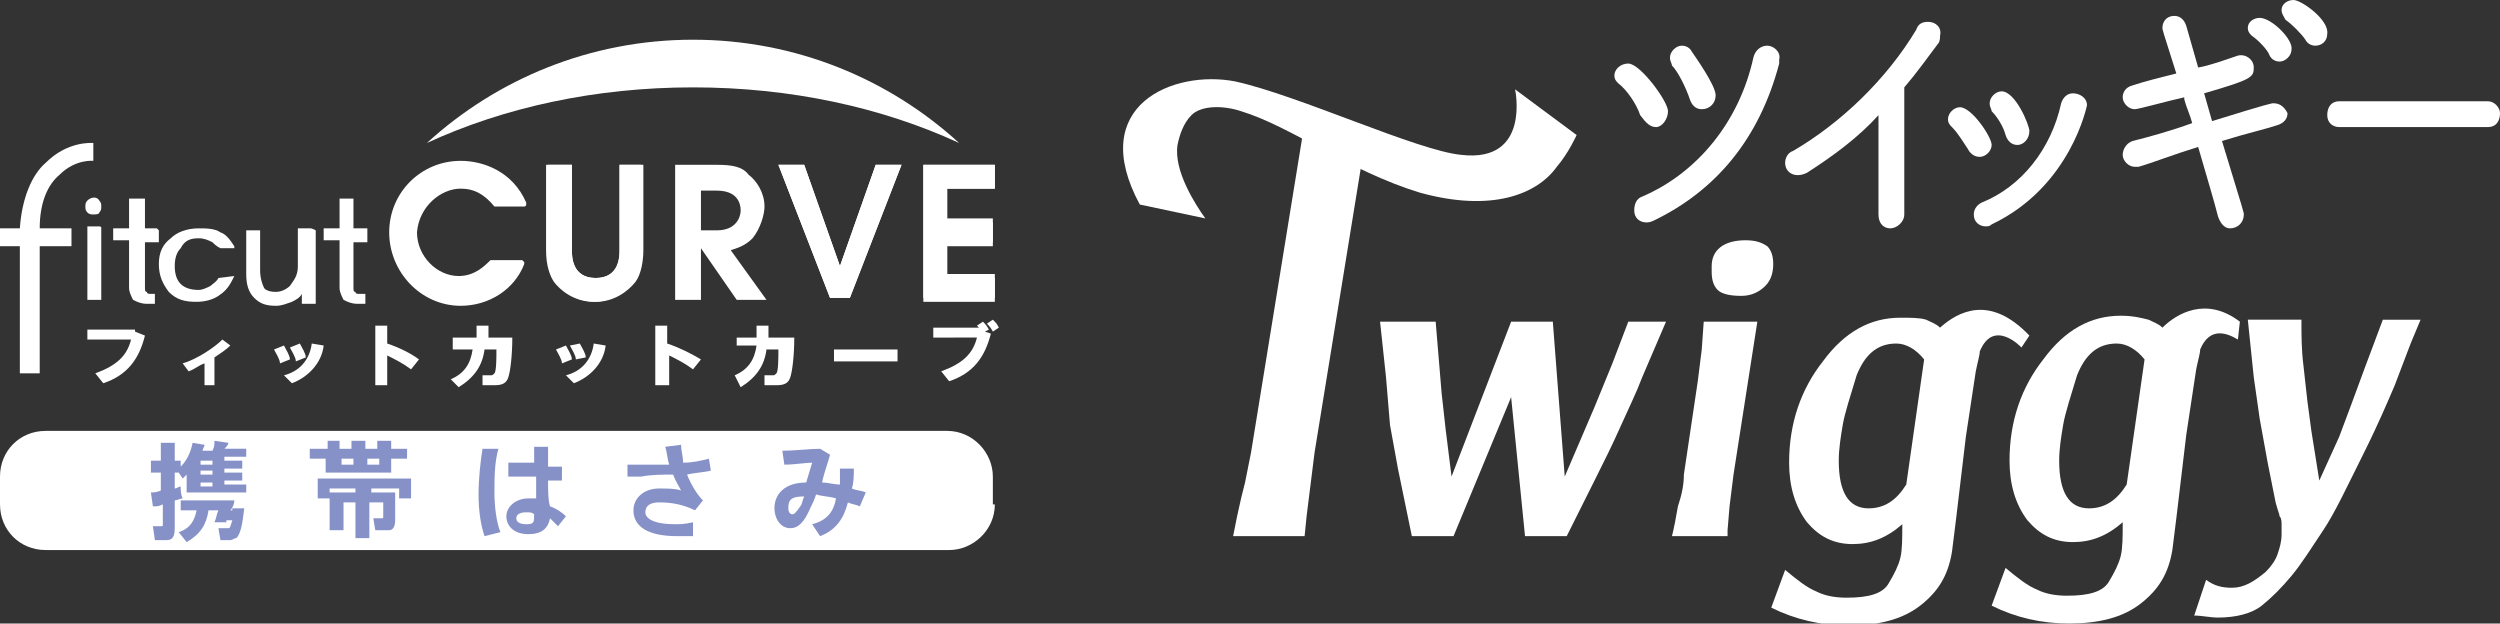 <?xml version="1.0" encoding="utf-8"?>
<!-- Generator: Adobe Illustrator 28.2.0, SVG Export Plug-In . SVG Version: 6.00 Build 0)  -->
<svg version="1.1" id="レイヤー_1" xmlns="http://www.w3.org/2000/svg" xmlns:xlink="http://www.w3.org/1999/xlink" x="0px"
	 y="0px" viewBox="0 0 125.9 31.4" style="enable-background:new 0 0 125.9 31.4;" xml:space="preserve">
<rect x="0" y="0" width="125.9" height="31.4" fill="#333333" stroke="none"/>
<style type="text/css">
	.st0{fill:#FFFFFF;}
	.st1{fill:#8691C7;}
</style>
<g>
	<g>
		<path class="st0" d="M68.8,6.8l-2.6,16L66,24.4L65.8,26l-0.1,1h-3.6l0.2-1l0.2-0.9l0.2-0.8l0.3-1.5l2.6-16"/>
		<path class="st0" d="M72.3,16.2l0.3,3.6l0.2,1.8l0.3,2.4l3-7.8h2.1l0.6,7.8l0.9-2.1l0.6-1.4l0.9-2.2l0.8-2.1l1.9,0L82.7,19
			c-0.3,0.8-0.7,1.6-1.1,2.5c-0.4,0.9-0.8,1.7-1.2,2.5L78.9,27h-2.1l-0.7-7l-2.9,7h-2.1l-0.7-3.4l-0.4-2.2L69.8,19l-0.3-2.8H72.3z"
			/>
		<path class="st0" d="M84.8,23.9l0.7-4.7l0.2-1.6l0.1-1.4h2.7l-1.2,7.7l-0.2,1.6L87,26.7V27h-2.8c0.1-0.4,0.2-0.9,0.3-1.5
			C84.7,24.9,84.8,24.4,84.8,23.9z M87.9,12.1c0.5,0,0.8,0.1,1.1,0.3c0.2,0.2,0.3,0.5,0.3,0.9c0,0.4-0.1,0.8-0.4,1.1
			c-0.3,0.3-0.7,0.5-1.2,0.5c-0.6,0-1-0.1-1.2-0.3c-0.2-0.2-0.3-0.5-0.3-0.9v-0.3C86.2,12.6,86.8,12.1,87.9,12.1z"/>
		<path class="st0" d="M111.1,29.2c0.4,0.3,0.8,0.4,1.3,0.4c0.6,0,1.1-0.3,1.7-0.8c0.3-0.3,0.5-0.6,0.6-0.9c0.1-0.3,0.2-0.6,0.2-1
			l0-0.5c0-0.1,0-0.3-0.1-0.4c0-0.1-0.1-0.3-0.2-0.7l-0.4-2l-0.4-2.2l-0.3-2.1l-0.3-2.9h2.7c0,0.8,0,1.5,0.1,2.3l0.2,1.8l0.2,1.5
			l0.4,2.5l1-2.2l0.6-1.6l0.7-1.9l0.9-2.4l1.9,0l-0.5,1.2l-0.8,2.1c-0.3,0.7-0.8,1.9-1.6,3.5c-0.8,1.6-1.4,2.9-2,3.8
			c-0.6,0.9-1.1,1.7-1.6,2.3c-0.5,0.6-1,1.1-1.5,1.5c-0.5,0.4-1.3,0.6-2.2,0.6c-0.4,0-0.8-0.1-1.2-0.1L111.1,29.2z"/>
		<path class="st0" d="M60.7,11c-0.5-0.7-1.6-2.4-1.4-3.7c0.1-0.5,0.3-1.1,0.7-1.5c0.5-0.5,1.6-0.5,2.5-0.2c2.6,0.8,5.4,3,9,4.1
			c3.6,1,5.9,0.1,6.9-1.3c0.6-0.7,1-1.6,1-1.6l-3.1-2.3c0,0,0.8,3.7-2.7,3.3c-2.2-0.2-8.2-3-11.4-3.7c-3.1-0.6-7.5,1.2-4.8,6.2
			L60.7,11z"/>
		<path class="st0" d="M97.7,16.5L97.7,16.5c-0.2-0.2-0.5-0.3-0.7-0.4C96.7,16,96.2,16,95.7,16c-1.5,0-2.8,0.7-3.9,2.2
			c-1.1,1.4-1.7,3.1-1.7,5.1c0,1.2,0.3,2.2,0.9,3c0.6,0.7,1.3,1.1,2.3,1.1c0.9,0,1.7-0.3,2.5-1c0,0.7,0,1.3-0.1,1.7
			c-0.1,0.4-0.3,0.8-0.6,1.3c-0.3,0.5-1,0.7-2.1,0.7c-0.6,0-1.1-0.1-1.5-0.3c-0.5-0.2-1-0.6-1.6-1.1l-0.7,1.9
			c1.2,0.6,2.5,0.9,3.9,0.9c1.5,0,2.7-0.3,3.6-1c0.9-0.7,1.4-1.5,1.6-2.7l0.2-1.6l0.5-4.2l0.5-3.3c0.1-0.5,0.2-0.8,0.2-1
			c0.7-1.7,2.1-0.2,2.1-0.2l0.4-0.6C100.2,14.8,98.6,15.7,97.7,16.5z M96,24.4c-0.5,0.8-1.1,1.2-1.9,1.2c-1,0-1.5-0.8-1.5-2.4
			c0-0.6,0.1-1.2,0.2-1.8c0.1-0.6,0.4-1.5,0.7-2.5c0.4-1,1-1.6,2-1.6c0.5,0,1,0.3,1.4,0.8L96,24.4z"/>
		<path class="st0" d="M108.9,16.5L108.9,16.5c-0.2-0.2-0.5-0.3-0.7-0.4c-0.4-0.1-0.8-0.2-1.4-0.2c-1.5,0-2.8,0.7-3.9,2.2
			c-1.1,1.4-1.7,3.1-1.7,5.1c0,1.2,0.3,2.2,0.9,3c0.6,0.7,1.3,1.1,2.3,1.1c0.9,0,1.7-0.3,2.5-1c0,0.7,0,1.3-0.1,1.7
			c-0.1,0.4-0.3,0.8-0.6,1.3c-0.3,0.5-1,0.7-2.1,0.7c-0.6,0-1.1-0.1-1.5-0.3c-0.5-0.2-1-0.6-1.6-1.1l-0.7,1.9
			c1.2,0.6,2.5,0.9,3.9,0.9c1.5,0,2.7-0.3,3.6-1c0.9-0.7,1.4-1.5,1.6-2.7l0.2-1.6l0.5-4.2l0.5-3.3c0.1-0.5,0.2-0.8,0.2-1
			c0.5-1.2,1.4-0.8,1.9-0.5c0,0,0.1-0.9,0.1-0.9C111.1,14.9,109.6,15.8,108.9,16.5z M107.1,24.4c-0.5,0.8-1.1,1.2-1.9,1.2
			c-1,0-1.5-0.8-1.5-2.4c0-0.6,0.1-1.2,0.2-1.8c0.1-0.6,0.4-1.5,0.7-2.5c0.4-1,1-1.6,2-1.6c0.5,0,1,0.3,1.4,0.8L107.1,24.4z"/>
		<g>
			<path class="st0" d="M83.4,6.4C83.7,6.4,84,6,84,5.6c0-0.5-1.4-2.4-2-2.4c-0.4,0-0.7,0.3-0.7,0.6c0,0.2,0.1,0.3,0.2,0.4
				c0.4,0.3,0.9,1,1.1,1.6C82.9,6.2,83.1,6.4,83.4,6.4z"/>
			<path class="st0" d="M89,2.3c-0.3,0-0.6,0.2-0.7,0.6c-0.7,3.2-2.8,5.8-5.6,7c-0.3,0.1-0.4,0.4-0.4,0.7c0,0.4,0.3,0.6,0.6,0.6
				c0.1,0,0.2,0,0.4-0.1c3.1-1.5,5.3-4.1,6.3-7.9c0-0.1,0-0.1,0-0.2C89.7,2.6,89.3,2.3,89,2.3z"/>
			<path class="st0" d="M85.1,5c0.1,0.3,0.3,0.5,0.6,0.5c0.4,0,0.7-0.3,0.7-0.7c0-0.5-1-1.9-1.2-2.2c-0.1-0.2-0.3-0.3-0.5-0.3
				c-0.3,0-0.6,0.3-0.6,0.6c0,0.2,0.1,0.3,0.1,0.4C84.5,3.6,84.9,4.4,85.1,5z"/>
			<path class="st0" d="M97.1,1.1c-0.3,0-0.5,0.1-0.6,0.4c-1.5,2.5-3.8,4.7-6.2,6.1C90,7.7,89.9,8,89.9,8.2c0,0.5,0.5,0.8,1.1,0.5
				c1.4-0.9,2.6-1.8,3.6-2.9c0,1,0,2.2,0,3.3c0,0.7,0,1.3,0,1.7c0,0.5,0.3,0.7,0.6,0.7c0.3,0,0.7-0.3,0.7-0.7c0-0.5,0-1.2,0-2.1
				c0-1.4,0-3.3,0-4.3C96.5,3.7,97,3,97.6,2.2c0.1-0.1,0.1-0.3,0.1-0.4C97.8,1.4,97.5,1.1,97.1,1.1z"/>
			<path class="st0" d="M100.3,7.3c0-0.4-1-1.9-1.6-1.9c-0.3,0-0.6,0.3-0.6,0.6c0,0.2,0.1,0.3,0.2,0.4c0.3,0.3,0.6,0.8,0.8,1.1
				c0.1,0.2,0.3,0.4,0.6,0.4C100,7.9,100.3,7.6,100.3,7.3z"/>
			<path class="st0" d="M101,6.8c0.1,0.3,0.3,0.5,0.6,0.5c0.3,0,0.6-0.3,0.6-0.7c0-0.3-0.7-2-1.4-2c-0.3,0-0.6,0.3-0.6,0.6
				c0,0.2,0.1,0.3,0.1,0.4C100.6,5.9,100.9,6.4,101,6.8z"/>
			<path class="st0" d="M104.4,4.7c-0.3,0-0.5,0.2-0.6,0.5c-0.5,2.3-2,4.2-4,5c-0.2,0.1-0.4,0.3-0.4,0.6c0,0.4,0.3,0.6,0.6,0.6
				c0.1,0,0.2,0,0.3-0.1c4-1.9,4.8-6,4.8-6C105.1,4.9,104.7,4.7,104.4,4.7z"/>
			<path class="st0" d="M115.5,0c-0.3,0-0.6,0.2-0.6,0.5c0,0.2,0.1,0.3,0.2,0.5c0.3,0.2,0.8,0.7,1,1c0.1,0.2,0.3,0.3,0.5,0.3
				c0.3,0,0.6-0.2,0.6-0.6C117.3,1,115.9,0,115.5,0z"/>
			<path class="st0" d="M114.5,5.2c-0.1,0-0.2,0-3.1,0.9l-0.4-1.4c2.4-0.7,2.5-0.8,2.5-1.3c0-0.4-0.4-0.7-0.8-0.6
				c-0.6,0.2-1.4,0.5-2,0.6l-0.6-2.1c-0.1-0.3-0.3-0.5-0.6-0.5c-0.4,0-0.6,0.3-0.6,0.6c0,0.1,0,0.1,0.7,2.3
				c-0.8,0.2-1.6,0.4-2.2,0.6c-0.4,0.1-0.5,0.4-0.5,0.6c0,0.3,0.3,0.6,0.6,0.6c0.2,0,1.6-0.4,2.5-0.6l0,0.1c0.1,0.4,0.3,0.8,0.4,1.2
				c-1.1,0.4-2.2,0.7-3,0.9c-0.3,0.1-0.5,0.4-0.5,0.7c0,0.3,0.3,0.6,0.6,0.6c0.1,0,0.2,0,0.2,0c0.7-0.2,1.7-0.6,3-1
				c0.4,1.4,0.8,2.7,1,3.5c0.1,0.3,0.3,0.6,0.6,0.6c0.4,0,0.7-0.3,0.7-0.7c0-0.1,0-0.1-1.1-3.7c1.3-0.4,2.2-0.6,2.8-0.8
				c0.3-0.1,0.5-0.3,0.5-0.6C115.1,5.5,114.9,5.2,114.5,5.2z"/>
			<path class="st0" d="M113.8,0.9c-0.3,0-0.6,0.2-0.6,0.5c0,0.2,0.1,0.3,0.2,0.4c0.3,0.2,0.8,0.7,0.9,1c0.1,0.2,0.3,0.3,0.5,0.3
				c0.3,0,0.6-0.3,0.6-0.6C115.5,2,114.4,0.9,113.8,0.9z"/>
			<path class="st0" d="M125.3,5.1h-7.5c-0.4,0-0.6,0.3-0.6,0.7c0,0.4,0.3,0.6,0.6,0.6h7.5c0.4,0,0.6-0.3,0.6-0.7
				C125.9,5.4,125.6,5.1,125.3,5.1z"/>
		</g>
	</g>
	<g>
		<g>
			<g>
				<g>
					<path class="st0" d="M6.8,16.7l0.5,0.2c-0.3,1.2-0.9,2-2.1,2.4l-0.4-0.5c1.1-0.4,1.6-0.9,1.8-1.7H4.4v-0.5H6.8z"/>
					<path class="st0" d="M10.9,19.4h-0.6v-1.1c-0.3,0.1-0.5,0.3-0.8,0.4l-0.3-0.4c0.7-0.2,1.6-0.8,2-1.2l0.4,0.3
						c-0.2,0.2-0.5,0.4-0.8,0.6V19.4z"/>
					<path class="st0" d="M14.3,17.4c0.1,0.2,0.3,0.5,0.3,0.7l-0.5,0.2c0-0.2-0.2-0.5-0.3-0.7L14.3,17.4z M16.3,17.4
						c-0.1,0.9-0.8,1.6-1.6,1.9l-0.4-0.4c0.8-0.2,1.3-0.8,1.4-1.6L16.3,17.4z M15.1,17.3c0.1,0.2,0.3,0.5,0.3,0.7l-0.5,0.2
						c0-0.2-0.2-0.5-0.3-0.7L15.1,17.3z"/>
					<path class="st0" d="M21.1,18.1l-0.4,0.5c-0.4-0.3-0.8-0.5-1.2-0.7v1.5h-0.6v-3h0.6v0.9C20.1,17.5,20.7,17.8,21.1,18.1z"/>
					<path class="st0" d="M24,17c0-0.2,0-0.4,0-0.6h0.6c0,0.2,0,0.4,0,0.6h1.2c0,0.9-0.1,1.7-0.2,2c-0.1,0.3-0.3,0.4-0.7,0.4
						c-0.2,0-0.4,0-0.6,0v-0.5c0.2,0,0.3,0,0.4,0c0.1,0,0.1,0,0.2-0.1c0.1-0.1,0.1-0.8,0.1-1.2h-0.6c-0.1,0.8-0.5,1.4-1.3,1.9
						l-0.4-0.4c0.7-0.3,1-0.8,1.1-1.5h-1V17H24z"/>
					<path class="st0" d="M28.5,17.4c0.1,0.2,0.3,0.5,0.3,0.7l-0.5,0.2c0-0.2-0.2-0.5-0.3-0.7L28.5,17.4z M30.5,17.4
						c-0.1,0.9-0.8,1.6-1.6,1.9l-0.4-0.4c0.8-0.2,1.3-0.8,1.4-1.6L30.5,17.4z M29.2,17.3c0.1,0.2,0.3,0.5,0.3,0.7L29,18.1
						c0-0.2-0.2-0.5-0.3-0.7L29.2,17.3z"/>
					<path class="st0" d="M35.3,18.1l-0.4,0.5c-0.4-0.3-0.8-0.5-1.2-0.7v1.5H33v-3h0.6v0.9C34.2,17.5,34.8,17.8,35.3,18.1z"/>
					<path class="st0" d="M38.1,17c0-0.2,0-0.4,0-0.6h0.6c0,0.2,0,0.4,0,0.6H40c0,0.9-0.1,1.7-0.2,2c-0.1,0.3-0.3,0.4-0.7,0.4
						c-0.2,0-0.4,0-0.6,0v-0.5c0.2,0,0.3,0,0.4,0c0.1,0,0.1,0,0.2-0.1c0.1-0.1,0.1-0.8,0.1-1.2h-0.6c-0.1,0.8-0.5,1.4-1.3,1.9
						L37,18.9c0.7-0.3,1-0.8,1.1-1.5h-1V17H38.1z"/>
					<path class="st0" d="M45.2,17.6v0.6H42v-0.6H45.2z"/>
					<path class="st0" d="M49.4,16.7L49.4,16.7c0-0.1-0.1-0.2-0.2-0.3l0.3-0.2c0.1,0.1,0.2,0.2,0.3,0.4l-0.2,0.1l0.3,0.1
						c-0.3,1.2-0.9,2-2.1,2.4l-0.4-0.5c1.1-0.4,1.6-0.9,1.8-1.7H47v-0.5H49.4z M50.3,16.5L50,16.7c-0.1-0.2-0.2-0.3-0.3-0.4l0.3-0.2
						C50.2,16.3,50.2,16.3,50.3,16.5z"/>
				</g>
				<g>
					<path class="st0" d="M4.4,10.1c-0.1,0.1-0.1,0.2-0.1,0.3c0,0.1,0,0.2,0.1,0.3c0.1,0.1,0.2,0.1,0.3,0.1c0.1,0,0.3,0,0.3-0.1
						c0.1-0.1,0.1-0.2,0.1-0.3c0-0.1,0-0.2-0.1-0.3C4.9,9.9,4.6,9.9,4.4,10.1z"/>
					<path class="st0" d="M5,11.4H4.5c-0.1,0-0.1,0-0.1,0c0,0,0,0.1,0,0.1v3.5c0,0,0,0.1,0,0.1c0,0,0.1,0,0.1,0H5c0,0,0.1,0,0.1,0
						c0,0,0,0,0-0.1v-3.5c0,0,0-0.1,0-0.1C5.1,11.5,5.1,11.4,5,11.4z"/>
					<path class="st0" d="M7.9,11.5l-0.6,0v-1.4c0,0,0-0.1,0-0.1c0,0-0.1,0-0.1,0H6.6c-0.1,0-0.1,0-0.1,0c0,0,0,0.1,0,0.1l0,1.4H5.8
						c0,0-0.1,0-0.1,0c0,0,0,0.1,0,0.1v0.4c0,0.1,0,0.1,0,0.1c0,0,0.1,0,0.1,0l0.7,0v2.4c0,0.2,0.1,0.4,0.2,0.6
						c0.2,0.1,0.4,0.2,0.7,0.2h0.3c0.1,0,0.1,0,0.1,0c0,0,0-0.1,0-0.1v-0.3c0,0,0-0.1,0-0.1c0,0-0.1,0-0.1,0H7.6
						c-0.1,0-0.2,0-0.2-0.1c-0.1,0-0.1-0.1-0.1-0.2l0-2.3h0.6c0,0,0.1,0,0.1,0c0,0,0-0.1,0-0.1v-0.4c0-0.1,0-0.1,0-0.1
						C7.9,11.5,7.9,11.5,7.9,11.5z"/>
					<path class="st0" d="M18.5,11.5c0,0-0.1,0-0.1,0l-0.6,0v-1.4c0,0,0-0.1,0-0.1c0,0-0.1,0-0.1,0h-0.5c-0.1,0-0.1,0-0.1,0
						c0,0,0,0.1,0,0.1l0,1.4h-0.7c0,0-0.1,0-0.1,0c0,0,0,0.1,0,0.1v0.4c0,0.1,0,0.1,0,0.1c0,0,0.1,0,0.1,0l0.7,0v2.4
						c0,0.2,0.1,0.4,0.2,0.6c0.2,0.1,0.4,0.2,0.7,0.2h0.3c0.1,0,0.1,0,0.1,0c0,0,0-0.1,0-0.1v-0.3c0,0,0-0.1,0-0.1c0,0-0.1,0-0.1,0
						h-0.2c-0.1,0-0.2,0-0.2-0.1c-0.1,0-0.1-0.1-0.1-0.2l0-2.3h0.6c0.1,0,0.1,0,0.1,0c0,0,0-0.1,0-0.1v-0.4
						C18.5,11.5,18.5,11.5,18.5,11.5z"/>
					<path class="st0" d="M15.6,11.5h-0.5c-0.1,0-0.1,0-0.1,0c0,0,0,0.1,0,0.1v1.8c0,0.5-0.2,0.7-0.4,1c0,0-0.3,0.3-0.7,0.3
						c-0.5,0-0.6-0.2-0.6-0.2c-0.1-0.2-0.2-0.5-0.2-0.9v-1.9c0-0.1,0-0.1,0-0.1c0,0-0.1,0-0.1,0h-0.5c-0.1,0-0.1,0-0.1,0
						c0,0,0,0.1,0,0.1v2.1c0,0.5,0.1,0.9,0.4,1.2c0.3,0.3,0.6,0.4,1.1,0.4c0.3,0,0.5-0.1,0.8-0.2c0.2-0.1,0.4-0.2,0.5-0.4v0.4
						c0,0.1,0,0.1,0,0.1c0,0,0.1,0,0.1,0h0.5c0,0,0.1,0,0.1,0c0,0,0-0.1,0-0.1v-3.5c0-0.1,0-0.1,0-0.1
						C15.7,11.5,15.7,11.5,15.6,11.5z"/>
					<path class="st0" d="M11.8,13.9L11,14c-0.1,0.2-0.3,0.3-0.4,0.4c-0.2,0.1-0.4,0.2-0.6,0.2c-0.4,0-0.7-0.1-0.9-0.3
						c-0.2-0.2-0.3-0.5-0.3-0.9c0-0.4,0.1-0.7,0.3-0.9C9.3,12.1,9.6,12,10,12c0.3,0,0.5,0.1,0.7,0.2c0.1,0.1,0.2,0.2,0.4,0.3l0.6,0
						h0.1l0,0l0,0l0-0.1c-0.2-0.3-0.4-0.6-0.7-0.7c-0.3-0.2-0.7-0.2-1.1-0.2c-0.6,0-1.1,0.2-1.4,0.5C8.2,12.3,8,12.7,8,13.3
						c0,0.6,0.2,1,0.5,1.4c0.4,0.4,0.8,0.5,1.4,0.5c0.4,0,0.8-0.1,1.1-0.3c0.3-0.2,0.5-0.4,0.7-0.8L11.8,13.9
						C11.8,14,11.8,14,11.8,13.9z M11.7,12.4L11.7,12.4L11.7,12.4L11.7,12.4z"/>
					<path class="st0" d="M3,8.8C3.8,8,4.7,8.1,4.7,8.1l0-0.9c-0.1,0-1.3-0.1-2.4,1C1.6,8.8,1.1,10,1,11.5H0v0.9h1v6.4h1v-6.4h1.6
						v-0.9H2C2,10.2,2.4,9.3,3,8.8z"/>
				</g>
				<g>
					<g>
						<path class="st0" d="M23.2,9.5c0.7,0,1.2,0.3,1.7,0.9c0,0,0.1,0,0.1,0h1.4c0,0,0.1,0,0.1-0.1c0,0,0-0.1,0-0.1
							c-0.7-1.6-2.2-2.1-3.3-2.1c-2,0-3.6,1.6-3.6,3.6c0,2,1.6,3.7,3.6,3.7c1.4,0,2.7-0.8,3.2-2.1c0,0,0-0.1,0-0.1
							c0,0-0.1-0.1-0.1-0.1h-1.5c0,0-0.1,0-0.1,0c-0.3,0.3-0.8,0.8-1.6,0.8c-1.1,0-2.1-1-2.1-2.2C21.1,10.4,22.2,9.5,23.2,9.5z"/>
						<g>
							<path class="st0" d="M28.8,8.3l0,4.3c0,0.3,0,1.4,1.2,1.4c1.2,0,1.2-1.1,1.2-1.4V8.3h1.2v4.3c0,0.5-0.1,1.2-0.4,1.6
								c-0.4,0.5-1.1,1-2,1c-1,0-1.7-0.6-2-1c-0.2-0.3-0.4-0.8-0.4-1.6V8.3H28.8z"/>
							<path class="st0" d="M32.2,8.6v4.1c0,0.7-0.1,1.1-0.4,1.5C31.4,14.7,30.7,15,30,15c-1.1,0-1.7-0.7-1.8-0.9
								c-0.2-0.2-0.4-0.7-0.4-1.5V8.6h0.8l0,4.1c0,1.4,0.8,1.7,1.4,1.7c0.6,0,1.4-0.3,1.4-1.7V8.6H32.2 M32.4,8.3h-1.2v4.3
								c0,0.3,0,1.4-1.2,1.4c-1.2,0-1.2-1.1-1.2-1.4l0-4.3h-1.3v4.3c0,0.8,0.2,1.3,0.4,1.6c0.3,0.4,1,1,2,1c0.9,0,1.6-0.5,2-1
								c0.3-0.4,0.4-1.1,0.4-1.6V8.3L32.4,8.3z"/>
						</g>
						<g>
							<path class="st0" d="M34,8.3h2.1c0.8,0,1.3,0.1,1.6,0.5c0.4,0.3,0.8,0.9,0.8,1.6c0,0.4-0.2,1.1-0.6,1.6
								c-0.4,0.4-0.8,0.5-1.1,0.6l1.8,2.5h-1.5l-1.8-2.6h0v2.6H34V8.3z M35.3,11.6h0.8c1,0,1.2-0.7,1.2-1c0-0.4-0.2-1-1.2-1h-0.8
								V11.6z"/>
						</g>
						<g>
							<path class="st0" d="M39.2,8.3h1.3l1.8,5.1h0l1.8-5.1h1.3l-2.6,6.7h-1L39.2,8.3z"/>
							<path class="st0" d="M45.1,8.6l-2.4,6.3h-0.7l-2.4-6.3h0.8l1.8,5c0,0.1,0.1,0.2,0.2,0.2c0.1,0,0.2-0.1,0.2-0.2l1.8-5H45.1
								 M45.4,8.3L45.4,8.3L45.4,8.3z M45.4,8.3h-1.3l-1.8,5.1h0l-1.8-5.1h-1.3l2.6,6.7h1L45.4,8.3L45.4,8.3z"/>
						</g>
						<g>
							<path class="st0" d="M46.5,8.3h3.6v1.2h-2.4v1.7H50v1.2h-2.3v1.6h2.4v1.2h-3.6V8.3z"/>
							<path class="st0" d="M49.9,8.6v0.7h-2.2c-0.1,0-0.2,0.1-0.2,0.2v1.7c0,0.1,0.1,0.2,0.2,0.2h2.1v0.7h-2.1
								c-0.1,0-0.2,0.1-0.2,0.2v1.6c0,0.1,0.1,0.2,0.2,0.2h2.2v0.7h-3.2V8.6H49.9 M50.1,8.3h-3.6v6.7h3.6v-1.2h-2.4v-1.6H50v-1.2
								h-2.3V9.5h2.4V8.3L50.1,8.3z"/>
						</g>
					</g>
					<path class="st0" d="M34.9,4.4c4.9,0,9.5,1,13.4,2.8C44.8,4,40.1,2,34.9,2C29.7,2,25,4,21.5,7.2C25.4,5.4,30,4.4,34.9,4.4z"/>
				</g>
			</g>
			<path class="st0" d="M50.1,25.4c0,1.3-1.1,2.3-2.3,2.3H2.3c-1.3,0-2.3-1-2.3-2.3v-1.4c0-1.3,1-2.3,2.3-2.3h45.4
				c1.3,0,2.3,1.1,2.3,2.3V25.4z"/>
		</g>
		<g>
			<path class="st1" d="M8.1,24.7v-0.9H7.6v-0.6h0.5v-0.9h0.7v0.9h0.3v0.3c0.3-0.3,0.5-0.7,0.6-1.2l0.6,0.1c0,0.1-0.1,0.2-0.1,0.3
				h0.5c0.1-0.2,0.1-0.3,0.1-0.5l0.7,0.1c0,0.1-0.1,0.2-0.2,0.3h1.1v0.4h-1.1v0.2h0.9v0.4h-0.9v0.2h0.9v0.4h-0.9v0.2h1.1v0.4h-3
				v-0.2v-0.2v-0.5c-0.1,0.1-0.1,0.1-0.2,0.2L9,23.8H8.8v0.8c0.1,0,0.2-0.1,0.3-0.1c0,0.2,0,0.4,0.1,0.6c-0.1,0-0.3,0.1-0.4,0.1v1.4
				c0,0.4-0.1,0.6-0.4,0.6c-0.1,0-0.4,0-0.6,0l-0.1-0.7c0.1,0,0.3,0,0.4,0c0.1,0,0.1,0,0.1-0.1v-1c-0.2,0.1-0.3,0.1-0.5,0.1
				l-0.1-0.7C7.7,24.8,7.9,24.8,8.1,24.7z M11.7,25.6h0.1h0.5c-0.1,0.9-0.2,1.3-0.4,1.5c-0.1,0-0.2,0.1-0.3,0.1c-0.1,0-0.4,0-0.5,0
				L11,26.6c0.1,0,0.3,0,0.4,0c0,0,0.1,0,0.1,0c0.1,0,0.1-0.1,0.2-0.4h-0.3l0,0.1l-0.6,0c0.1-0.2,0.1-0.4,0.2-0.6h-0.5
				c-0.1,0.7-0.4,1.2-1.1,1.6l-0.4-0.5c0.6-0.2,0.8-0.6,0.9-1.1H9.1v-0.5h2h0.1h0.2l0.4,0c0,0.2-0.1,0.4-0.2,0.5H11.7z M10.7,23.4
				v-0.2h-0.6v0.2H10.7z M10.7,23.9v-0.2h-0.6v0.2H10.7z M10.7,24.5v-0.2h-0.6v0.2H10.7z"/>
			<path class="st1" d="M16.5,22.6v-0.4h0.6v0.4h0.6v-0.4h0.7v0.4h0.6v-0.4h0.7v0.4h0.8v0.5h-0.8v0.7h-3.3v-0.7h-0.8v-0.5H16.5z
				 M19.5,24.8h0.4v1.4c0,0.3-0.1,0.5-0.3,0.5c-0.1,0-0.4,0-0.7,0l-0.1-0.6c0.1,0,0.3,0,0.4,0c0.1,0,0.1,0,0.1-0.1v-0.7h-0.7v1.8
				h-0.7v-1.8h-0.6v1.4h-0.7v-1.9h1.3v-0.2h-1.3v0.5h-0.6v-1h4.7v1h-0.6v-0.5h-1.4v0.2h0.7H19.5z M17.2,23.1v0.3h0.6v-0.3H17.2z
				 M18.5,23.1v0.3h0.6v-0.3H18.5z"/>
			<path class="st1" d="M25.1,22.6c-0.2,0.7-0.2,1.5-0.2,2.2c0,0.7,0.1,1.5,0.3,2L24.4,27c-0.2-0.6-0.3-1.3-0.3-2.1
				c0-0.8,0.1-1.7,0.2-2.3L25.1,22.6z M26.9,23.4c0-0.4,0-0.7,0-0.9h0.7c0,0.2,0,0.5,0,0.8l0,0.2h0.7v0.7h-0.7c0,0.5,0,1,0.1,1.3
				c0.3,0.1,0.6,0.3,0.8,0.5l-0.4,0.5c-0.1-0.1-0.3-0.3-0.4-0.4c-0.1,0.5-0.4,0.8-1.1,0.8c-0.7,0-1.1-0.4-1.1-0.9
				c0-0.5,0.5-0.9,1.1-0.9c0.1,0,0.3,0,0.4,0c0-0.3,0-0.7,0-1.1h-1.4v-0.7H26.9z M26.5,25.8c-0.3,0-0.5,0.1-0.5,0.3
				c0,0.2,0.2,0.3,0.5,0.3c0.4,0,0.4-0.1,0.4-0.5C26.8,25.8,26.7,25.8,26.5,25.8z"/>
			<path class="st1" d="M31.7,23.4c0.2,0,0.5,0,0.8,0c0.4,0,0.8,0,1.2,0c-0.1-0.3-0.1-0.6-0.2-0.9l0.8-0.1c0,0.3,0.1,0.6,0.1,0.9
				c0.5,0,0.9-0.1,1.3-0.2l0.1,0.6c-0.4,0.1-0.8,0.1-1.2,0.2c0.2,0.5,0.5,1,0.8,1.3l-0.4,0.5c-0.6-0.3-1.2-0.4-1.8-0.4
				c-0.5,0-0.7,0.2-0.7,0.5c0,0.3,0.4,0.6,1.5,0.6c0.2,0,0.5,0,0.9-0.1l0,0.7c-0.3,0-0.6,0-0.8,0c-1.5,0-2.2-0.5-2.2-1.3
				c0-0.6,0.5-1.1,1.3-1.1c0.4,0,0.8,0,1.1,0.1c-0.1-0.2-0.3-0.5-0.4-0.8c-0.5,0-1.1,0-1.6,0.1c-0.2,0-0.5,0-0.7,0V23.4z"/>
			<path class="st1" d="M42.1,25.1c-0.3-0.1-0.7-0.1-1-0.2c-0.1,0.3-0.2,0.5-0.3,0.7c-0.3,0.7-0.6,1-1,1c-0.5,0-0.8-0.5-0.8-1
				c0-0.7,0.5-1.3,1.6-1.3c0.1-0.3,0.2-0.7,0.3-1c-0.3,0-0.9,0.1-1.4,0.1l-0.1-0.7c0.6,0,1.4-0.1,1.9-0.1l0.5,0.3
				c-0.1,0.4-0.3,0.9-0.4,1.4c0.3,0,0.6,0.1,0.9,0.1c0-0.3,0-0.5,0-0.8l0.7,0c0,0.3,0,0.7-0.1,1c0.2,0.1,0.5,0.1,0.7,0.2l-0.3,0.7
				c-0.2-0.1-0.4-0.1-0.6-0.2c-0.2,0.8-0.6,1.4-1.4,1.7l-0.4-0.6C41.7,26.2,42,25.7,42.1,25.1z M39.7,25.6c0,0.2,0.1,0.3,0.2,0.3
				c0.1,0,0.2-0.1,0.4-0.4c0.1-0.1,0.1-0.3,0.2-0.5C39.8,25,39.7,25.2,39.7,25.6z"/>
		</g>
	</g>
</g>
</svg>
